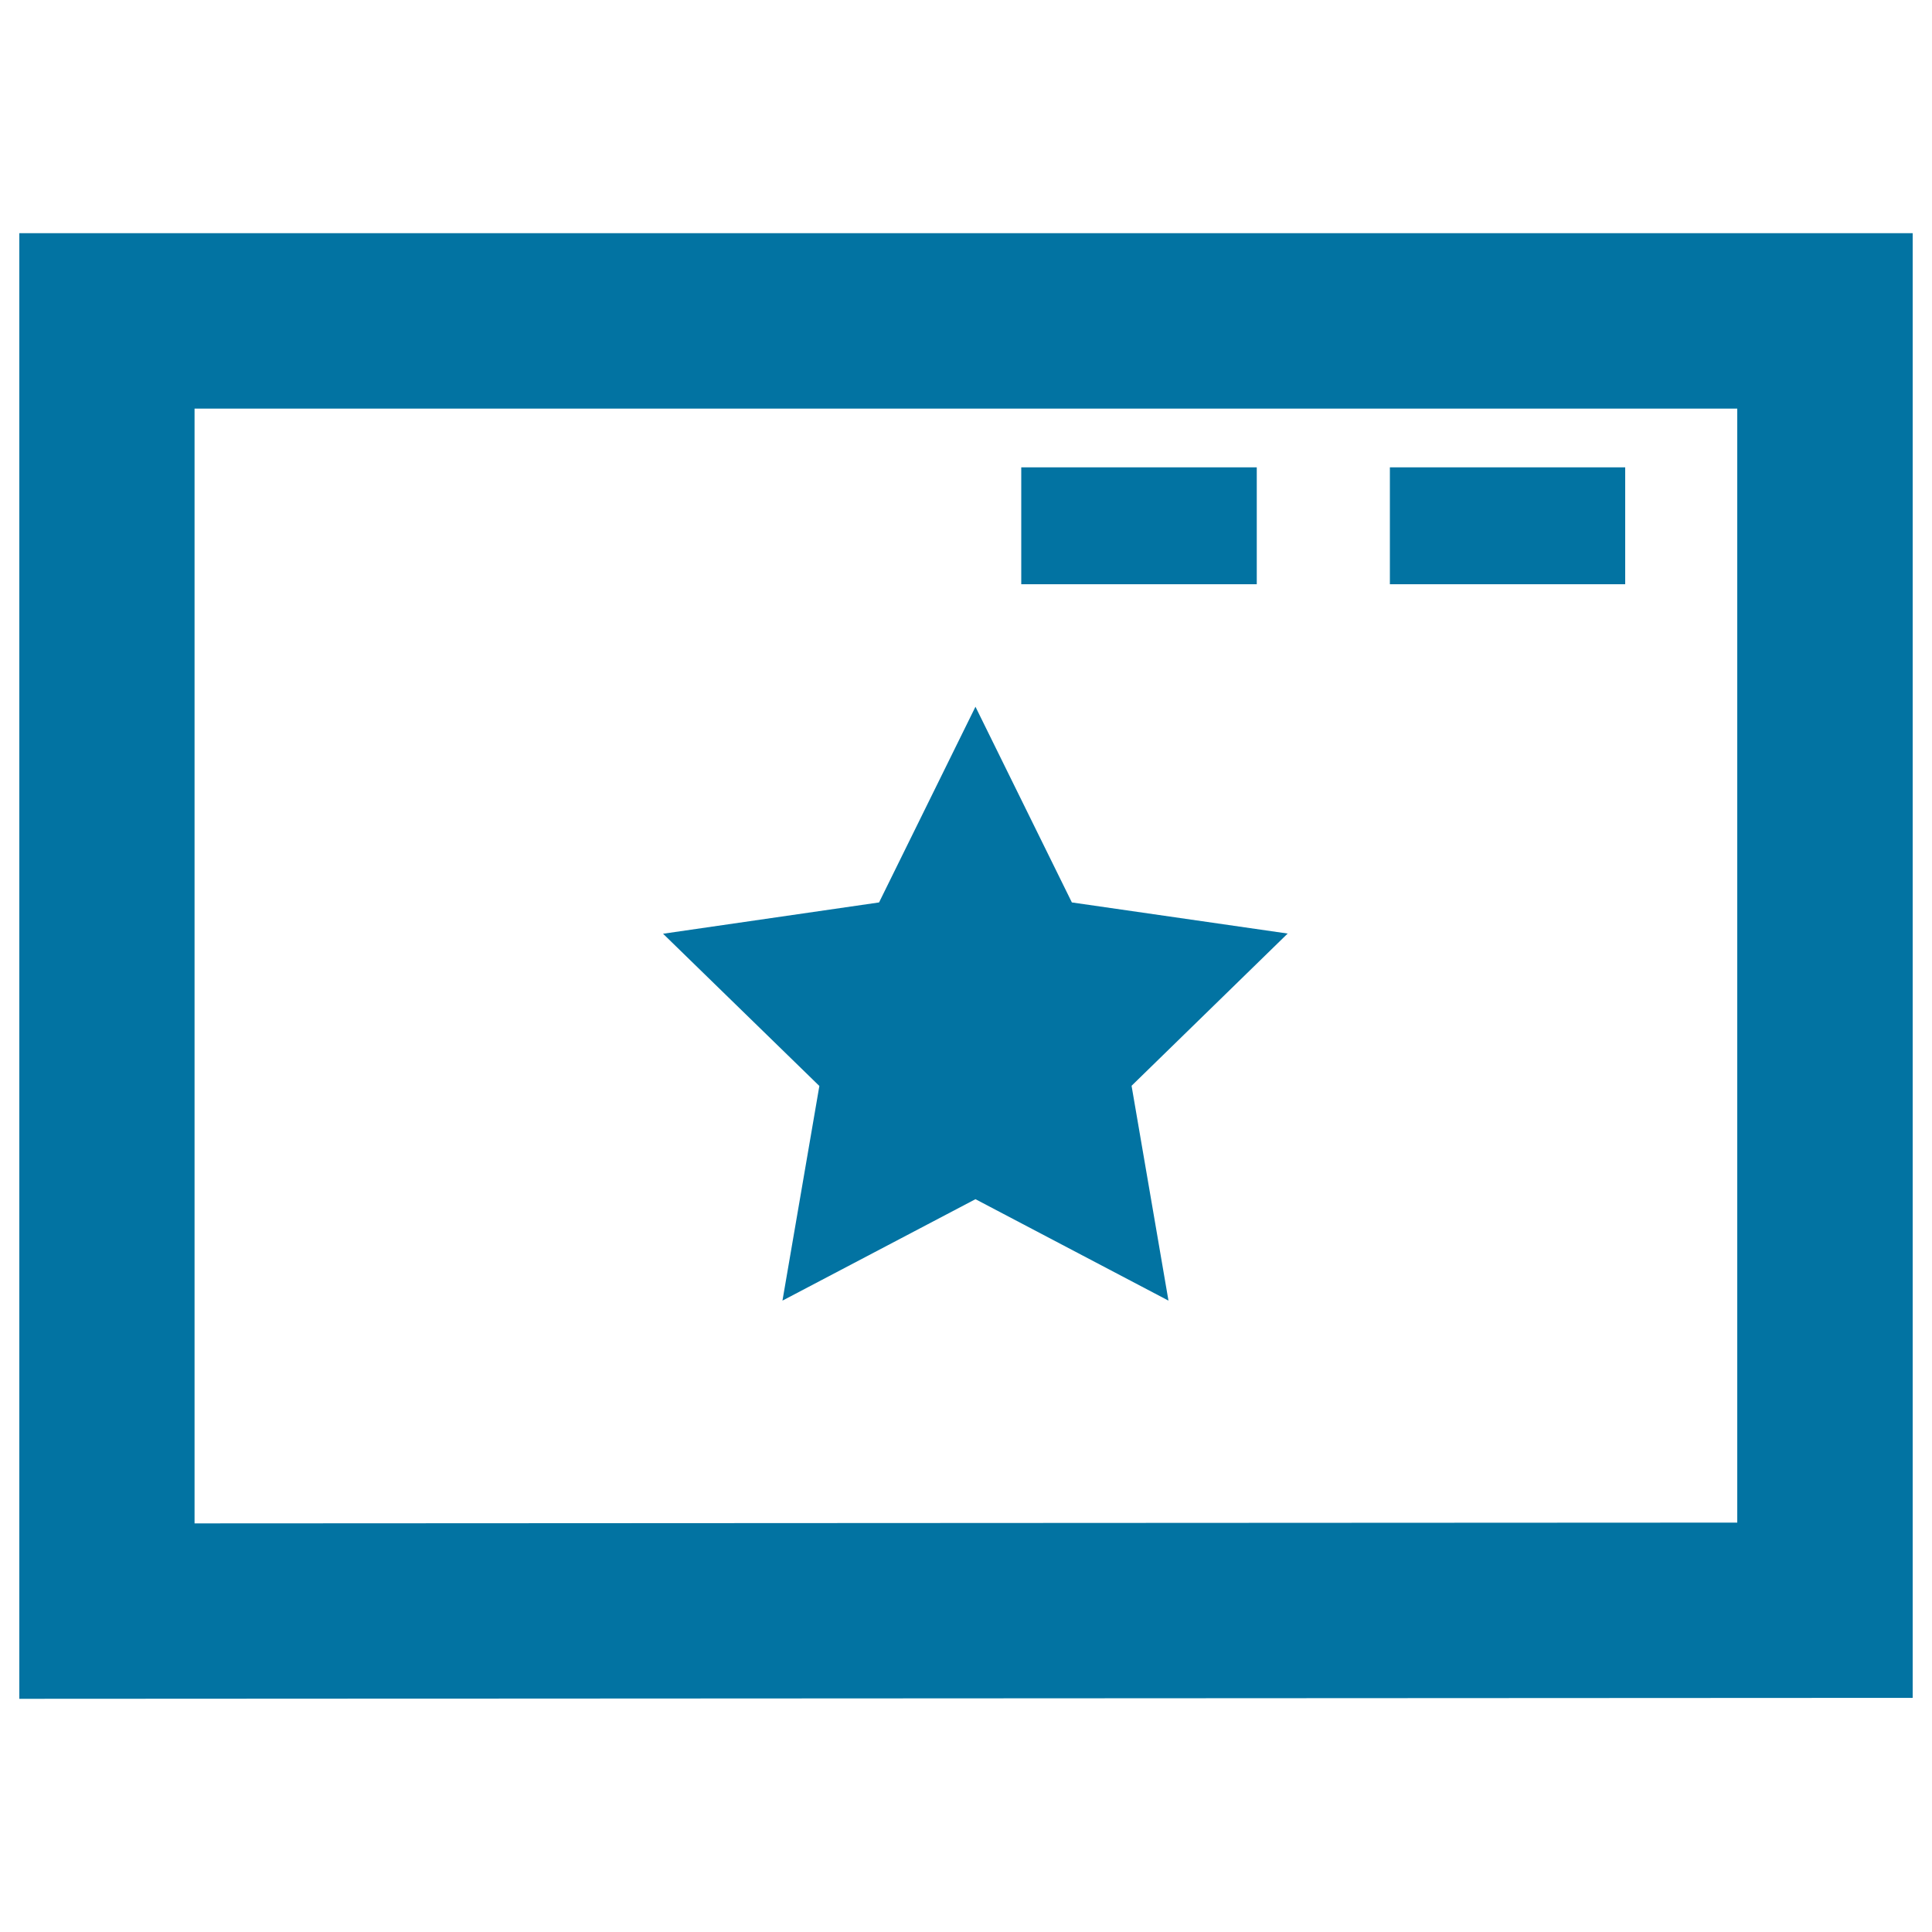 <svg xmlns="http://www.w3.org/2000/svg" viewBox="0 0 1000 1000" style="fill:#0273a2">
<title>Page With A Star SVG icon</title>
<g><path d="M10,120.7v758.6l980-0.5V120.7L10,120.7L10,120.7z M899.2,788.1l-798.5,0.4v-577h798.5V788.1z M650.4,302.4H528.6v-60.5h121.9V302.4z M841.2,302.4H719.4v-60.5h121.8V302.4z M424.1,562.1l-80.9-78.8L455,467.1l49.9-101.3l49.9,101.3l111.7,16.1l-80.8,78.8l19.1,111.2l-99.9-52.5l-99.9,52.5L424.1,562.1z"/></g>
</svg>
